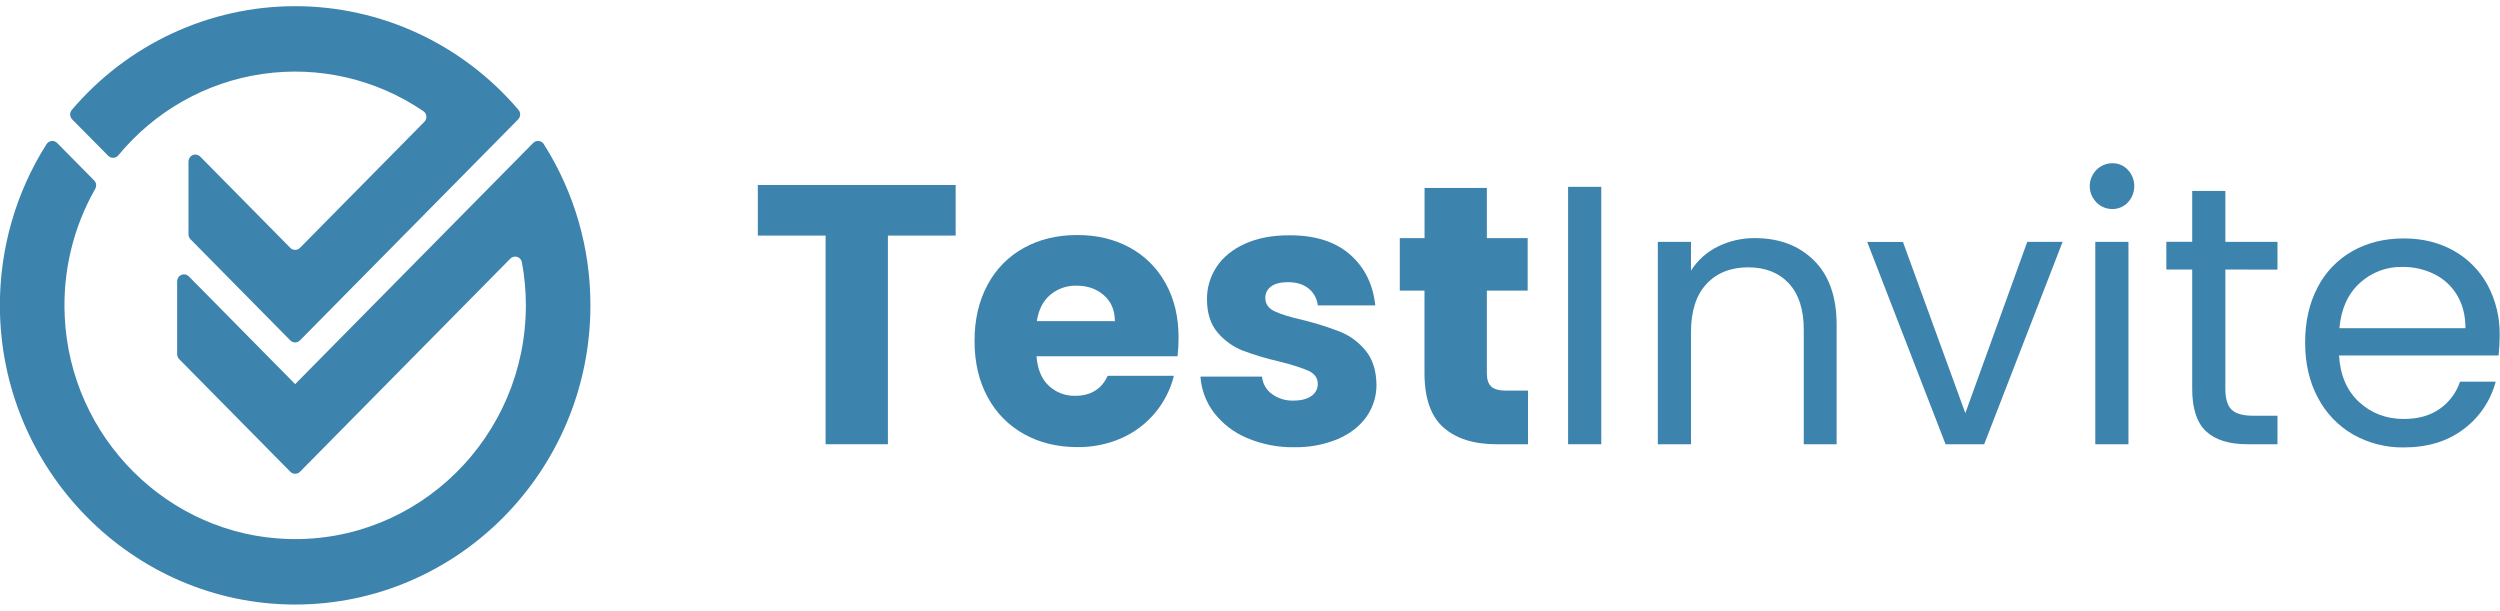 <svg xmlns="http://www.w3.org/2000/svg" width="180" height="44" viewBox="0 0 180 44" fill="none">
  <g clip-path="url(#clip0_5167_63011)">
    <path d="M7.791 11.217C7.84 11.266 7.898 11.304 7.961 11.329C8.025 11.354 8.093 11.366 8.162 11.363C8.23 11.36 8.297 11.342 8.358 11.312C8.42 11.281 8.474 11.238 8.518 11.185C11.145 7.999 14.842 5.911 18.897 5.324C22.953 4.736 27.079 5.69 30.482 8.002C30.542 8.043 30.593 8.098 30.63 8.161C30.667 8.225 30.69 8.296 30.697 8.369C30.703 8.443 30.694 8.517 30.67 8.586C30.645 8.656 30.606 8.719 30.554 8.771L21.599 17.845C21.553 17.892 21.498 17.929 21.439 17.954C21.379 17.979 21.314 17.992 21.249 17.992C21.184 17.992 21.12 17.979 21.06 17.954C21 17.929 20.946 17.892 20.9 17.845L14.415 11.275C14.346 11.205 14.258 11.158 14.162 11.138C14.066 11.119 13.966 11.129 13.876 11.167C13.786 11.204 13.709 11.269 13.654 11.351C13.6 11.434 13.571 11.53 13.571 11.629V16.875C13.571 16.941 13.584 17.006 13.609 17.067C13.634 17.127 13.671 17.182 13.717 17.229L17.962 21.53L20.9 24.507C20.946 24.553 21 24.59 21.06 24.616C21.12 24.641 21.184 24.654 21.249 24.654C21.314 24.654 21.379 24.641 21.439 24.616C21.498 24.59 21.553 24.553 21.599 24.507L26.233 19.811L34.325 11.616L37.307 8.594C37.396 8.504 37.448 8.383 37.452 8.256C37.456 8.129 37.412 8.005 37.33 7.91C35.337 5.568 32.869 3.688 30.094 2.4C27.32 1.112 24.303 0.445 21.251 0.445C18.199 0.445 15.183 1.112 12.409 2.4C9.634 3.688 7.166 5.568 5.173 7.91C5.09 8.005 5.047 8.129 5.051 8.256C5.055 8.383 5.107 8.504 5.195 8.594L7.791 11.217Z" fill="#3C83AD"/>
    <path d="M39.153 10.377C39.113 10.314 39.06 10.261 38.997 10.222C38.934 10.183 38.863 10.159 38.789 10.151C38.716 10.143 38.642 10.152 38.572 10.177C38.503 10.202 38.44 10.243 38.387 10.296L21.252 27.657L13.597 19.901C13.528 19.831 13.44 19.783 13.344 19.764C13.248 19.744 13.149 19.754 13.059 19.792C12.969 19.83 12.891 19.894 12.837 19.977C12.783 20.059 12.754 20.156 12.754 20.255V25.5C12.754 25.633 12.806 25.76 12.898 25.854L17.965 30.988L20.902 33.965C20.948 34.011 21.003 34.048 21.063 34.073C21.123 34.099 21.187 34.111 21.252 34.111C21.317 34.111 21.381 34.099 21.441 34.073C21.501 34.048 21.556 34.011 21.601 33.965L24.539 30.988L36.742 18.623C36.806 18.558 36.885 18.512 36.972 18.49C37.059 18.468 37.151 18.47 37.237 18.497C37.322 18.523 37.4 18.573 37.46 18.641C37.52 18.709 37.56 18.792 37.577 18.881C37.767 19.905 37.862 20.944 37.862 21.986C37.862 31.428 30.148 39.079 20.771 38.809C12.107 38.56 5.036 31.51 4.658 22.738C4.513 19.539 5.276 16.364 6.859 13.592C6.912 13.497 6.933 13.386 6.919 13.278C6.904 13.17 6.855 13.069 6.778 12.992L4.116 10.296C4.064 10.243 4.001 10.202 3.931 10.177C3.862 10.152 3.787 10.143 3.714 10.151C3.64 10.159 3.57 10.183 3.507 10.223C3.444 10.262 3.39 10.315 3.35 10.378C1.149 13.848 -0.017 17.889 -0.008 22.014C0.008 33.836 9.534 43.499 21.201 43.526C32.947 43.554 42.51 33.881 42.51 21.986C42.516 17.87 41.35 13.839 39.153 10.377Z" fill="#3C83AD"/>
    <path d="M68.807 13.32V16.961H63.929V31.985H59.443V16.961H54.563V13.32H68.807Z" fill="#3C83AD"/>
    <path d="M84.782 25.653H74.628C74.697 26.574 74.989 27.279 75.505 27.767C76.02 28.254 76.704 28.516 77.408 28.498C78.532 28.498 79.314 28.018 79.752 27.059H84.521C84.28 28.026 83.826 28.925 83.195 29.691C82.544 30.48 81.723 31.108 80.795 31.525C79.779 31.98 78.679 32.207 77.569 32.191C76.135 32.191 74.858 31.88 73.739 31.259C72.627 30.648 71.714 29.723 71.112 28.596C70.483 27.443 70.168 26.096 70.167 24.557C70.166 23.018 70.477 21.672 71.099 20.517C71.693 19.39 72.601 18.464 73.709 17.854C74.827 17.233 76.112 16.922 77.565 16.922C78.982 16.922 80.241 17.223 81.343 17.825C82.431 18.415 83.328 19.31 83.926 20.404C84.548 21.52 84.858 22.823 84.857 24.311C84.858 24.759 84.833 25.208 84.782 25.653ZM80.271 23.124C80.271 22.344 80.008 21.723 79.482 21.26C78.957 20.797 78.3 20.566 77.511 20.569C76.818 20.548 76.142 20.785 75.609 21.235C75.094 21.678 74.775 22.307 74.653 23.121L80.271 23.124Z" fill="#3C83AD"/>
    <path d="M89.767 31.528C88.837 31.138 88.022 30.511 87.403 29.707C86.834 28.959 86.496 28.057 86.432 27.115H90.865C90.887 27.363 90.962 27.602 91.084 27.818C91.206 28.034 91.373 28.22 91.573 28.365C92.023 28.693 92.567 28.861 93.121 28.843C93.68 28.843 94.113 28.732 94.42 28.511C94.562 28.418 94.678 28.29 94.758 28.139C94.838 27.988 94.88 27.819 94.879 27.647C94.879 27.221 94.659 26.907 94.222 26.703C93.784 26.5 93.077 26.274 92.102 26.026C91.21 25.825 90.332 25.563 89.475 25.242C88.774 24.966 88.152 24.518 87.664 23.938C87.157 23.346 86.903 22.545 86.903 21.534C86.897 20.705 87.14 19.893 87.6 19.207C88.062 18.509 88.744 17.955 89.645 17.547C90.547 17.139 91.619 16.937 92.863 16.941C94.702 16.941 96.148 17.402 97.199 18.323C98.25 19.244 98.858 20.467 99.022 21.991H94.882C94.857 21.752 94.784 21.521 94.669 21.311C94.555 21.102 94.4 20.917 94.214 20.769C93.838 20.467 93.344 20.316 92.732 20.316C92.206 20.316 91.804 20.418 91.524 20.622C91.391 20.715 91.282 20.84 91.209 20.986C91.135 21.133 91.1 21.296 91.105 21.459C91.105 21.885 91.328 22.203 91.774 22.415C92.22 22.628 92.915 22.84 93.859 23.054C94.758 23.278 95.643 23.558 96.509 23.892C97.207 24.179 97.825 24.636 98.306 25.223C98.821 25.834 99.088 26.654 99.106 27.682C99.117 28.515 98.864 29.33 98.384 30.008C97.903 30.689 97.212 31.225 96.312 31.616C95.317 32.023 94.25 32.222 93.177 32.2C92.007 32.219 90.846 31.99 89.767 31.528Z" fill="#3C83AD"/>
    <path d="M110.018 28.124V31.985H107.737C106.111 31.985 104.841 31.582 103.927 30.776C103.013 29.97 102.559 28.654 102.563 26.828V20.922H100.784V17.147H102.568V13.533H107.054V17.147H109.992V20.922H107.054V26.877C107.054 27.32 107.159 27.639 107.369 27.832C107.58 28.026 107.93 28.123 108.42 28.125L110.018 28.124Z" fill="#3C83AD"/>
    <path d="M115.291 13.453V31.985H112.903V13.453H115.291Z" fill="#3C83AD"/>
    <path d="M130.61 18.756C131.695 19.829 132.237 21.375 132.237 23.394V31.985H129.872V23.74C129.872 22.286 129.513 21.174 128.796 20.404C128.079 19.633 127.103 19.248 125.869 19.248C124.61 19.248 123.609 19.648 122.865 20.446C122.122 21.245 121.75 22.406 121.751 23.928V31.985H119.364V17.414H121.751V19.486C122.224 18.741 122.891 18.142 123.679 17.756C124.515 17.343 125.436 17.134 126.367 17.145C128.112 17.147 129.526 17.683 130.61 18.756Z" fill="#3C83AD"/>
    <path d="M141.504 29.747L145.963 17.414H148.508L142.861 31.985H140.081L134.44 17.419H137.012L141.504 29.747Z" fill="#3C83AD"/>
    <path d="M150.94 14.57C150.711 14.339 150.555 14.045 150.492 13.724C150.429 13.403 150.461 13.071 150.585 12.769C150.709 12.467 150.918 12.209 151.187 12.027C151.456 11.847 151.772 11.751 152.095 11.752C152.303 11.748 152.51 11.79 152.702 11.872C152.894 11.955 153.066 12.077 153.209 12.231C153.504 12.547 153.668 12.966 153.668 13.4C153.668 13.836 153.504 14.254 153.209 14.57C153.066 14.724 152.893 14.846 152.701 14.928C152.51 15.01 152.303 15.051 152.095 15.048C151.88 15.052 151.667 15.012 151.469 14.93C151.27 14.848 151.09 14.725 150.94 14.57ZM153.248 17.414V31.985H150.861V17.414H153.248Z" fill="#3C83AD"/>
    <path d="M160.226 19.407V27.991C160.226 28.701 160.375 29.201 160.672 29.492C160.969 29.784 161.485 29.93 162.22 29.932H163.978V31.985H161.827C160.497 31.985 159.5 31.674 158.835 31.053C158.17 30.431 157.838 29.411 157.839 27.991V19.407H155.976V17.41H157.839V13.746H160.226V17.414H163.978V19.411L160.226 19.407Z" fill="#3C83AD"/>
    <path d="M179.9 25.595H168.41C168.498 27.03 168.983 28.151 169.866 28.957C170.749 29.764 171.82 30.167 173.08 30.166C174.112 30.166 174.973 29.922 175.663 29.435C176.344 28.961 176.855 28.276 177.12 27.482H179.69C179.325 28.853 178.511 30.057 177.381 30.897C176.228 31.775 174.794 32.214 173.08 32.214C171.8 32.235 170.538 31.913 169.421 31.282C168.345 30.662 167.467 29.744 166.889 28.637C166.276 27.494 165.969 26.17 165.969 24.664C165.969 23.158 166.267 21.838 166.861 20.703C167.425 19.601 168.296 18.69 169.367 18.085C170.442 17.473 171.679 17.167 173.079 17.167C174.442 17.167 175.649 17.469 176.698 18.071C177.724 18.649 178.566 19.512 179.125 20.557C179.704 21.656 179.997 22.886 179.978 24.131C179.977 24.62 179.951 25.108 179.9 25.595ZM176.91 21.249C176.518 20.596 175.949 20.071 175.27 19.737C174.555 19.386 173.769 19.208 172.975 19.219C171.837 19.192 170.733 19.611 169.892 20.388C169.044 21.168 168.558 22.249 168.437 23.631H177.513C177.513 22.711 177.312 21.919 176.91 21.255V21.249Z" fill="#3C83AD"/>
  </g>
  <defs>
    <clipPath id="clip0_5167_63011">
      <rect width="180" height="43.134" fill="white" transform="translate(0 0.433)"/>
    </clipPath>
  </defs>
</svg>
